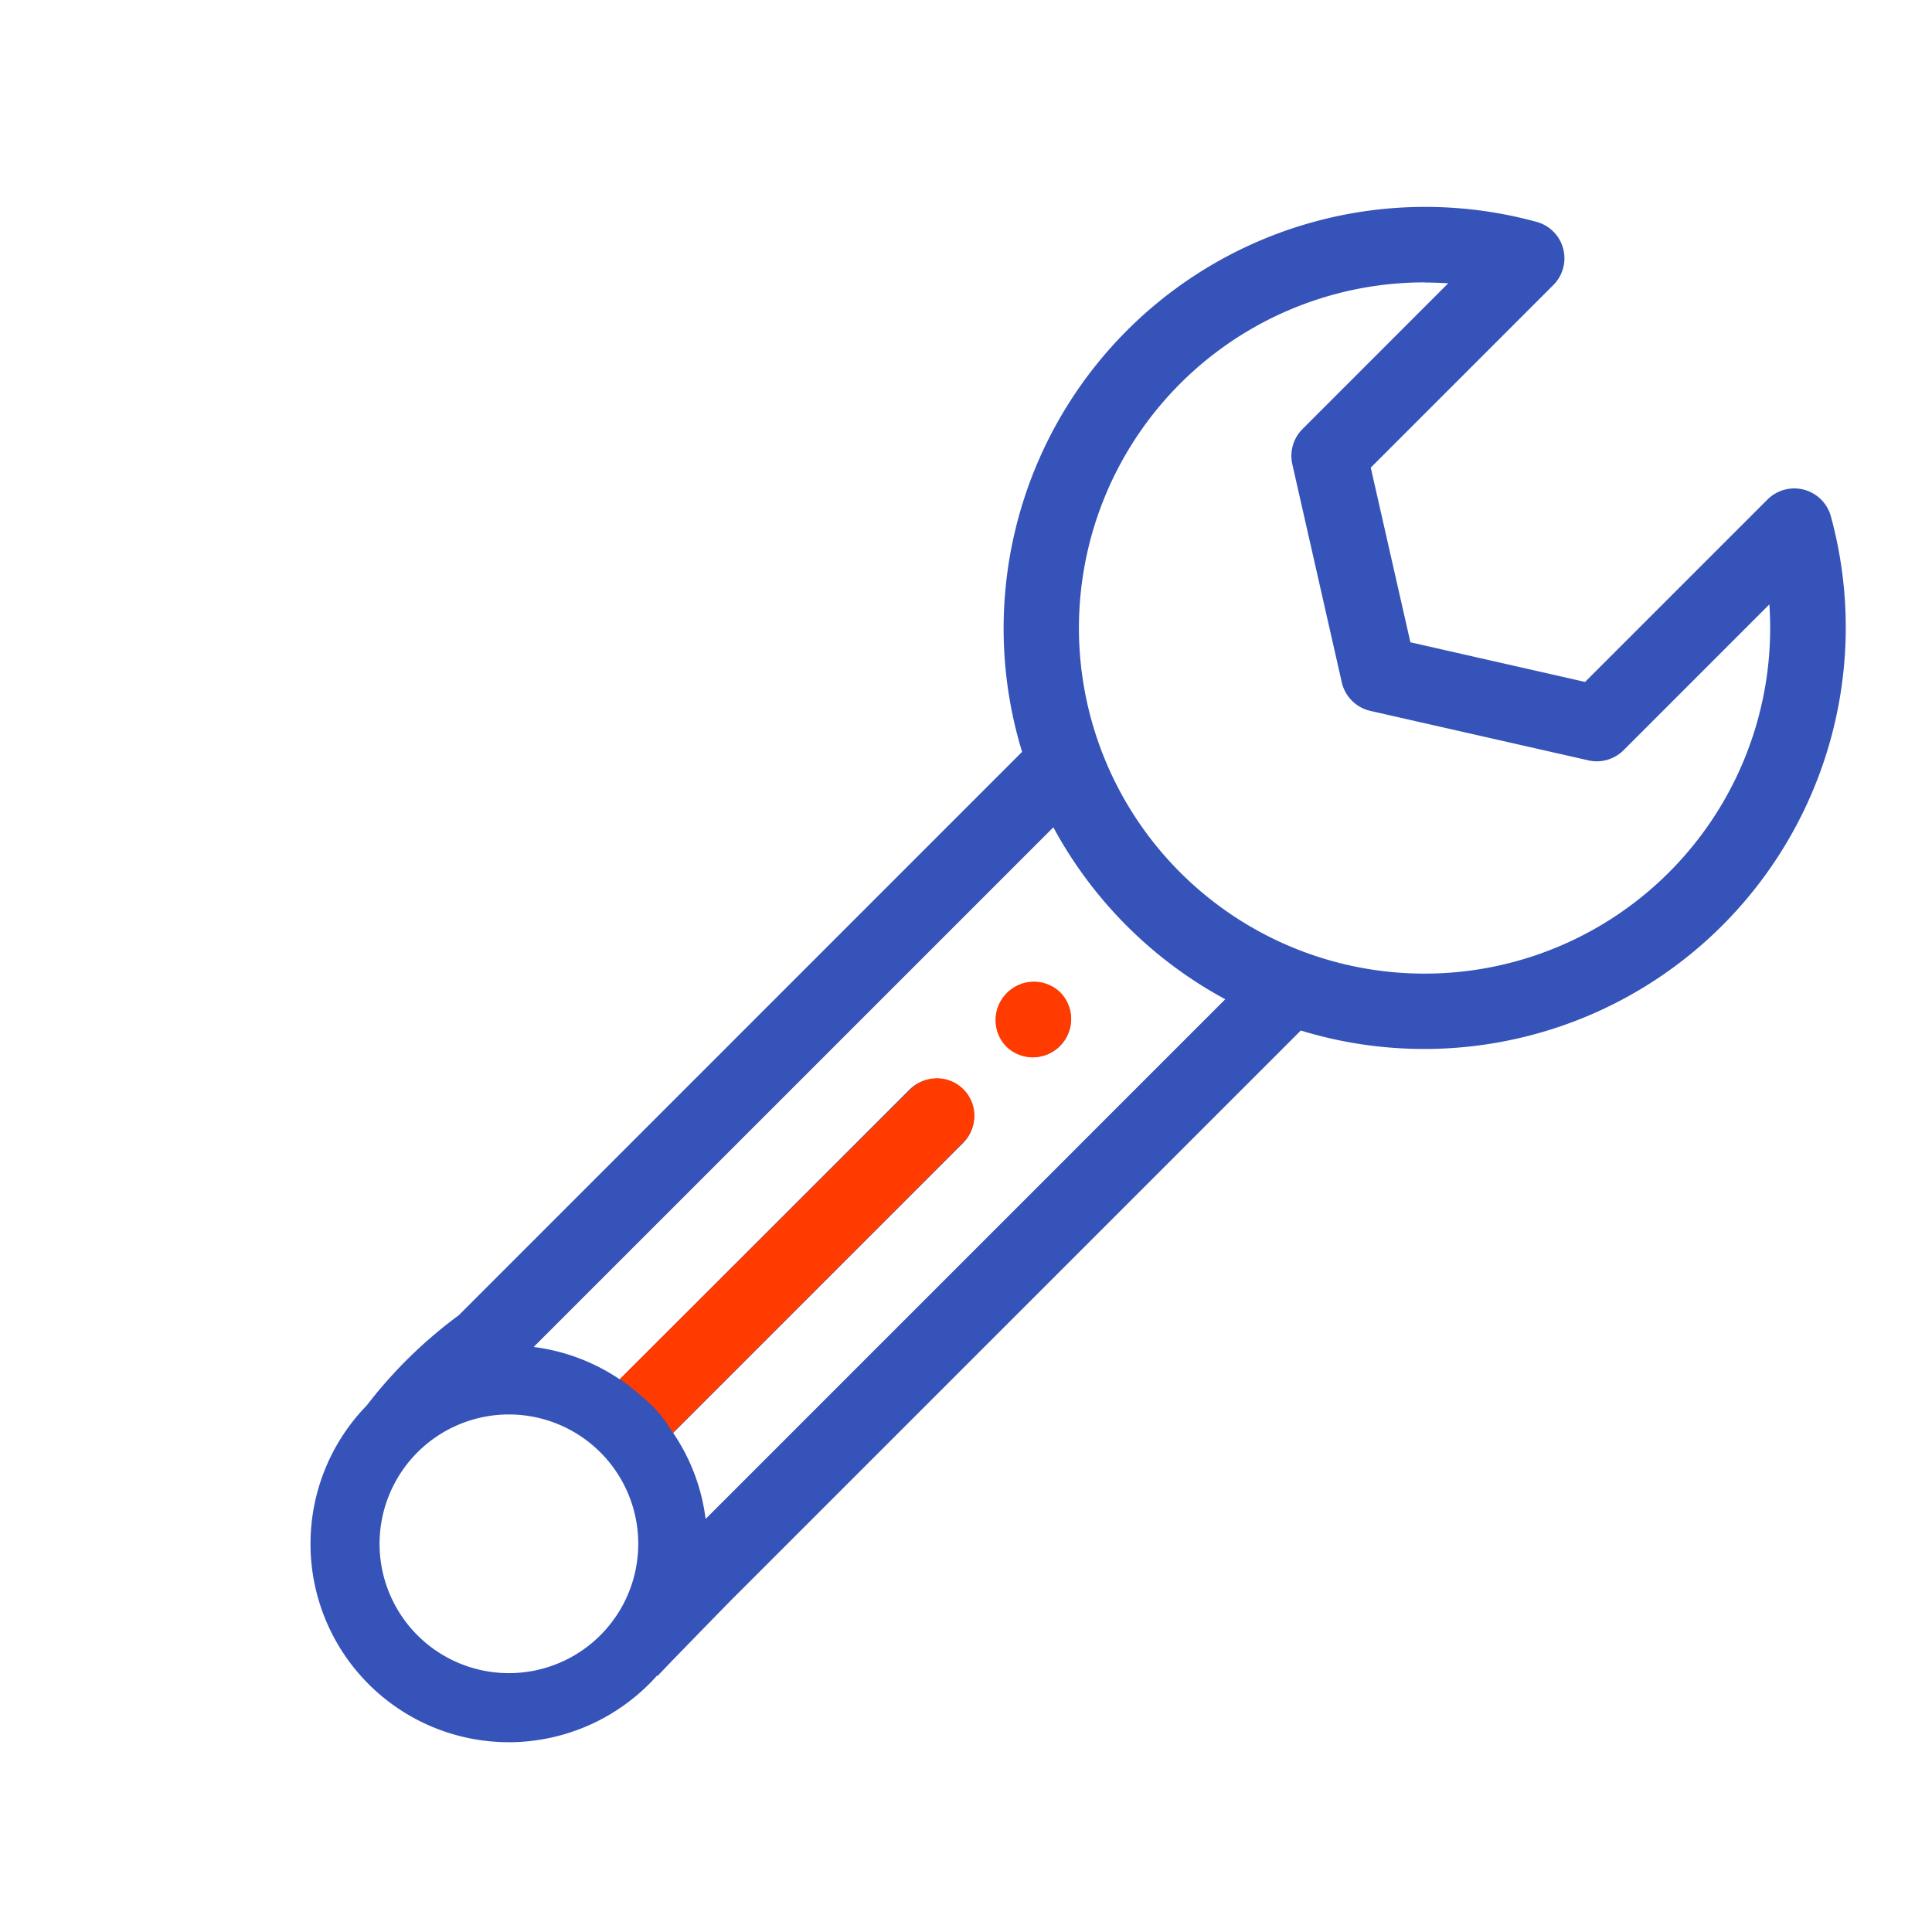 <svg xmlns="http://www.w3.org/2000/svg" width="56" height="56" viewBox="0 0 56 56"><g transform="translate(-2.5 6)"><rect width="56" height="56" transform="translate(2.5 -6)" fill="none"/><g transform="translate(31.355 22.458)"><path d="M288.84,206.212a1.024,1.024,0,0,0-.062-.2,1.078,1.078,0,0,0-.1-.189,1.063,1.063,0,0,0-.3-.3,1.081,1.081,0,0,0-.189-.1,1.028,1.028,0,0,0-.2-.062,1.077,1.077,0,0,0-.427,0,1.025,1.025,0,0,0-.2.062,1.08,1.08,0,0,0-.189.1,1.063,1.063,0,0,0-.3.3,1.084,1.084,0,0,0-.1.189,1.024,1.024,0,0,0-.062.2,1.05,1.05,0,0,0,0,.427,1.031,1.031,0,0,0,.062.2,1.078,1.078,0,0,0,.1.189,1.063,1.063,0,0,0,.3.3,1.08,1.08,0,0,0,.189.1,1.026,1.026,0,0,0,.2.062,1.051,1.051,0,0,0,.427,0,1.027,1.027,0,0,0,.2-.062,1.078,1.078,0,0,0,.189-.1,1.063,1.063,0,0,0,.3-.3,1.08,1.08,0,0,0,.1-.189,1.027,1.027,0,0,0,.062-.2,1.05,1.05,0,0,0,0-.427Z" transform="translate(-286.674 -205.332)" fill="#3553b8"/></g><path d="M3050.75,6358.5a5.75,5.75,0,0,1-4.119-9.762,13.344,13.344,0,0,1,2.667-2.614l16.328-16.33a12.219,12.219,0,0,1,14.915-15.361,1.094,1.094,0,0,1,.484,1.829l-5.293,5.293,1.149,5.063,5.063,1.149,5.293-5.293a1.1,1.1,0,0,1,1.828.48,12.22,12.22,0,0,1-15.361,14.917l-16.33,16.33c-.091.083-2.243,2.292-2.3,2.365l-.02.008h-.013a5.772,5.772,0,0,1-4.291,1.927Zm0-9.5a3.749,3.749,0,1,0,3.75,3.75,3.749,3.749,0,0,0-3.75-3.75Zm12.388-9.733a1.094,1.094,0,0,1,.774,1.868l-8.4,8.4a5.694,5.694,0,0,1,.937,2.467v.006l.008.016,15.058-15.059a12.328,12.328,0,0,1-4.983-4.984l-15.059,15.058.015.008h.007a5.76,5.76,0,0,1,2.469.935l8.4-8.4a1.088,1.088,0,0,1,.776-.312Zm14.17-23.081a10.018,10.018,0,1,0,9.978,9.333l-4.227,4.228a1.1,1.1,0,0,1-.775.321,1.071,1.071,0,0,1-.24-.027l-6.326-1.435a1.1,1.1,0,0,1-.825-.825l-1.435-6.326a1.1,1.1,0,0,1,.294-1.016l4.227-4.228c-.219-.01-.449-.021-.669-.021Z" transform="translate(-3033.5 -6314.001)" fill="#3553b8"/><path d="M3064.74,5879.17a3.621,3.621,0,0,0,.134-.972,8.889,8.889,0,0,0-.112-1.215l11.953.019h0a1.084,1.084,0,0,1,0,2.165h0Z" transform="translate(-6302.3 -1954.569) rotate(-45)" fill="#ff3b00"/><path d="M1.11,0A1.1,1.1,0,0,1,2.22,1.085,1.1,1.1,0,0,1,1.11,2.17,1.1,1.1,0,0,1,0,1.085,1.1,1.1,0,0,1,1.11,0Z" transform="translate(30.9 23.569) rotate(-45)" fill="#ff3b00"/></g></svg>